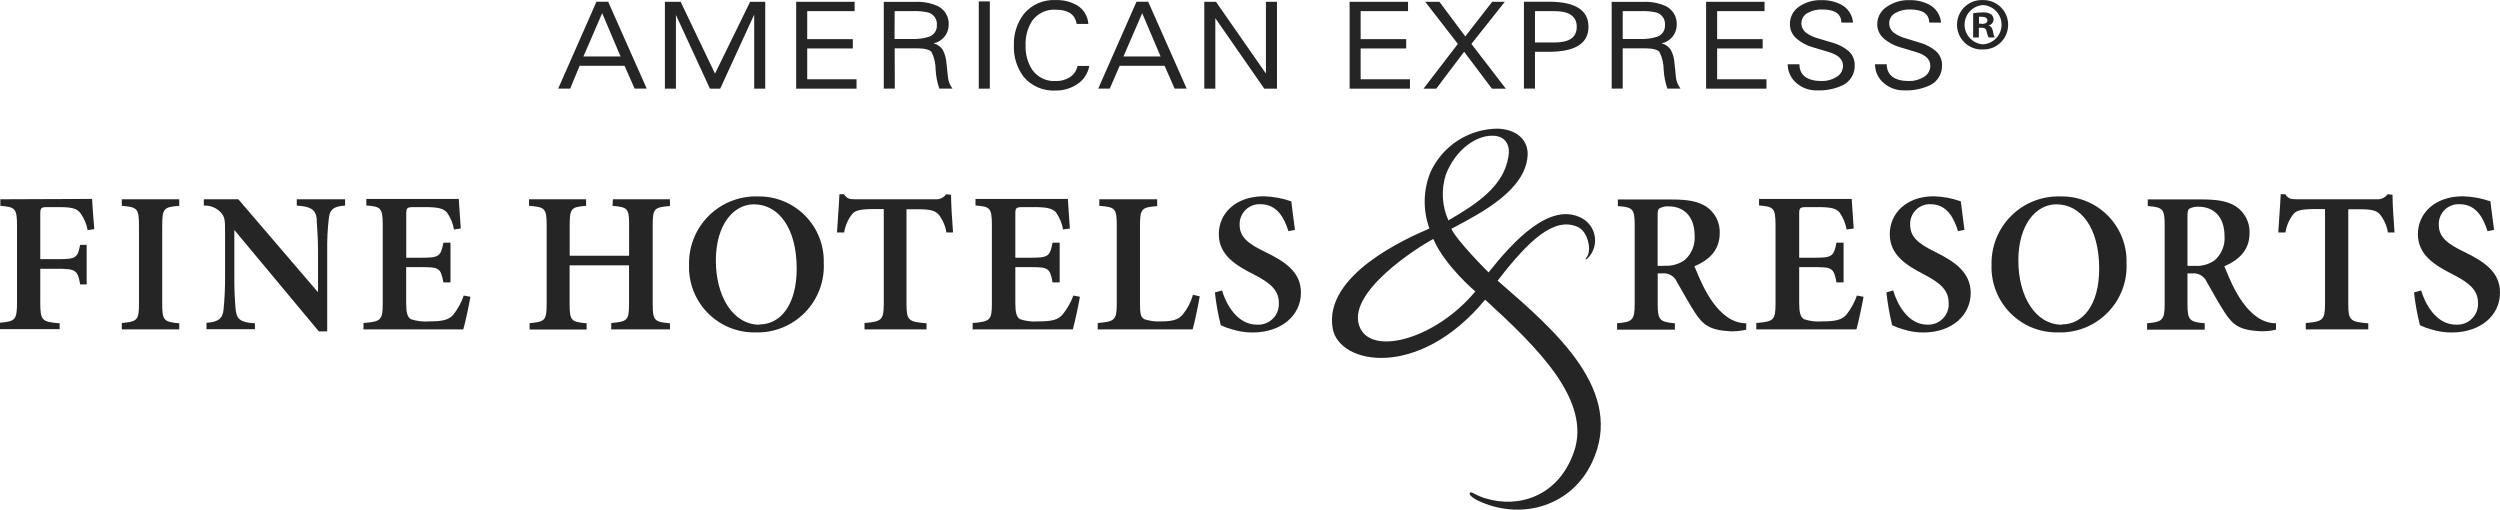 <svg xmlns="http://www.w3.org/2000/svg" viewBox="30 40 240 48.927" fill="none" class="injected-svg" data-src="https://dam.melia.com/melia/accounts/f8/4000018/projects/153/assets/dc/85075/6e9ebdd99504bcb17d8e0720adc0dea4-1644683266.svg" xmlns:xlink="http://www.w3.org/1999/xlink" role="img" aria-hidden="true" focusable="false">
<path fill-rule="evenodd" clip-rule="evenodd" d="M132.679 47.431C132.277 47.673 131.814 47.794 131.345 47.779C130.905 47.806 130.465 47.719 130.068 47.526C129.671 47.333 129.331 47.041 129.08 46.678C128.64 45.984 128.423 45.172 128.458 44.352C128.42 43.526 128.637 42.709 129.08 42.012C129.334 41.653 129.675 41.365 130.071 41.175C130.468 40.986 130.906 40.902 131.345 40.931C132.545 40.931 133.215 41.387 133.357 42.299H134.479C134.459 41.939 134.352 41.589 134.167 41.279C133.983 40.969 133.726 40.709 133.418 40.52C132.795 40.16 132.084 39.983 131.365 40.007C130.787 39.972 130.208 40.073 129.676 40.302C129.143 40.531 128.672 40.883 128.3 41.327C127.634 42.191 127.293 43.262 127.335 44.352C127.285 45.438 127.617 46.508 128.273 47.376C128.647 47.819 129.12 48.168 129.654 48.396C130.187 48.624 130.766 48.724 131.345 48.69C132.073 48.7 132.788 48.493 133.398 48.094C133.705 47.898 133.968 47.639 134.169 47.335C134.371 47.031 134.507 46.688 134.568 46.329H133.445C133.399 46.555 133.308 46.769 133.176 46.959C133.044 47.148 132.875 47.309 132.679 47.431ZM123.962 40.137H125.023V48.512H123.962V40.137ZM85.647 46.315H89.957L90.922 48.505H92.085L88.383 40.164H87.261L83.587 48.505H84.737L85.647 46.315ZM87.809 41.266L89.574 45.419H86.009L87.809 41.266ZM99.139 48.512L102.403 41.403V48.512H103.463V40.171H102.013L98.64 47.068L95.342 40.171H93.83V48.512H94.89V41.437L98.154 48.512H99.139ZM107.493 47.608H112.228V48.512H106.433V40.171H112.043V41.067H107.493V43.756H111.872V44.653H107.493V47.608ZM115.889 44.639H118.003C118.749 44.639 119.228 44.755 119.426 44.988C119.69 45.527 119.826 46.119 119.823 46.719C119.858 47.327 119.976 47.928 120.172 48.505H121.438C121.21 48.208 121.064 47.856 121.013 47.485C120.936 46.851 120.881 46.345 120.849 45.966C120.817 45.576 120.71 45.195 120.534 44.844C120.436 44.675 120.305 44.528 120.149 44.41C119.992 44.292 119.814 44.208 119.624 44.16C120.029 44.078 120.393 43.86 120.656 43.543C120.92 43.225 121.068 42.828 121.075 42.415C121.101 42.052 121.022 41.69 120.847 41.371C120.672 41.052 120.409 40.79 120.09 40.616C119.406 40.296 118.655 40.145 117.9 40.178H114.842V48.505H115.902L115.889 44.639ZM115.889 41.067H117.579C118.089 41.043 118.599 41.087 119.098 41.197C119.357 41.267 119.584 41.426 119.738 41.646C119.892 41.867 119.963 42.134 119.939 42.402C119.956 42.651 119.889 42.899 119.747 43.105C119.606 43.312 119.398 43.464 119.159 43.537C118.619 43.701 118.054 43.77 117.49 43.743H115.875L115.889 41.067ZM141.8 46.315H137.489L136.538 48.505H135.43L139.104 40.164H140.226L143.921 48.505H142.764L141.8 46.315ZM141.416 45.419L139.651 41.266L137.852 45.419H141.416ZM146.671 41.745L151.372 48.512H152.59V40.171H151.529V47.061L146.733 40.171H145.611V48.512H146.671V41.745ZM160.622 47.608H165.357V48.512H159.562V40.171H165.172V41.067H160.622V43.756H164.994V44.653H160.622V47.608ZM167.882 48.512L170.557 44.967L173.225 48.512H174.56L171.255 44.215L174.464 40.171H173.253L170.666 43.496L168.183 40.171H166.821L169.955 44.215L166.657 48.512H167.882ZM178.685 44.974H177.358V48.505H176.297V40.164H178.685C181.224 40.164 182.496 40.972 182.496 42.573C182.492 44.174 181.221 44.974 178.685 44.974ZM179.212 41.067H177.358V44.078H179.212C180.683 44.078 181.367 43.578 181.367 42.573C181.367 41.567 180.649 41.067 179.212 41.067ZM185.781 44.639H187.888C188.641 44.639 189.113 44.755 189.311 44.988C189.575 45.527 189.713 46.119 189.715 46.719C189.75 47.327 189.868 47.928 190.064 48.505H191.329C191.1 48.208 190.952 47.857 190.898 47.485C190.823 46.849 190.775 46.343 190.741 45.966C190.709 45.576 190.602 45.195 190.426 44.844C190.328 44.675 190.197 44.528 190.041 44.41C189.884 44.292 189.706 44.208 189.516 44.16C189.921 44.078 190.285 43.86 190.548 43.543C190.812 43.225 190.96 42.828 190.967 42.415C190.991 42.052 190.911 41.689 190.735 41.37C190.559 41.051 190.295 40.789 189.975 40.616C189.293 40.296 188.544 40.145 187.792 40.178H184.72V48.505H185.781V44.639ZM185.781 41.067H187.477C187.99 41.043 188.503 41.087 189.003 41.197C189.261 41.269 189.486 41.428 189.639 41.648C189.792 41.868 189.862 42.135 189.838 42.402C189.854 42.65 189.787 42.897 189.647 43.103C189.507 43.309 189.302 43.462 189.065 43.537C188.522 43.701 187.955 43.77 187.388 43.743H185.781V41.067ZM194.846 47.608H199.581V48.512H193.786V40.171H199.396V41.067H194.846V43.756H199.218V44.653H194.846V47.608ZM206.279 47.403C205.858 47.66 205.371 47.791 204.877 47.779C203.508 47.779 202.756 47.239 202.742 46.172H201.62C201.619 46.52 201.695 46.864 201.845 47.179C201.994 47.494 202.212 47.772 202.482 47.992C203.025 48.454 203.72 48.697 204.432 48.676C205.293 48.712 206.151 48.539 206.929 48.169C207.279 47.992 207.571 47.718 207.77 47.379C207.969 47.041 208.067 46.653 208.052 46.261C208.058 46.002 208.007 45.746 207.903 45.509C207.799 45.273 207.644 45.062 207.449 44.892C207.045 44.558 206.581 44.305 206.081 44.146L204.473 43.667C204.091 43.56 203.731 43.389 203.406 43.161C203.258 43.053 203.138 42.91 203.056 42.746C202.974 42.582 202.932 42.4 202.934 42.217C202.936 42.009 202.998 41.805 203.11 41.63C203.223 41.455 203.382 41.314 203.57 41.225C203.99 41 204.462 40.892 204.938 40.91C206.143 40.91 206.758 41.327 206.772 42.169H207.894C207.864 41.802 207.739 41.449 207.533 41.143C207.327 40.838 207.046 40.59 206.717 40.424C206.13 40.132 205.478 39.991 204.822 40.014C204.095 39.994 203.379 40.197 202.769 40.595C202.481 40.776 202.244 41.027 202.08 41.325C201.915 41.623 201.83 41.959 201.832 42.299C201.828 42.569 201.884 42.836 201.996 43.081C202.109 43.326 202.275 43.543 202.482 43.715C202.912 44.08 203.413 44.353 203.953 44.516C203.983 44.516 204.123 44.559 204.374 44.638L204.374 44.638L204.375 44.638C204.65 44.724 205.059 44.851 205.602 45.008C206.485 45.282 206.929 45.693 206.929 46.329C206.927 46.55 206.865 46.766 206.751 46.955C206.636 47.143 206.474 47.298 206.279 47.403ZM216.152 47.379C215.953 47.718 215.661 47.992 215.311 48.169C214.53 48.539 213.67 48.713 212.807 48.676C212.097 48.696 211.404 48.453 210.864 47.992C210.593 47.772 210.375 47.494 210.226 47.179C210.077 46.864 210 46.52 210.002 46.172H211.124C211.137 47.239 211.89 47.779 213.258 47.779C213.752 47.791 214.239 47.66 214.661 47.403C214.855 47.298 215.018 47.143 215.132 46.955C215.247 46.766 215.308 46.55 215.311 46.329C215.311 45.693 214.866 45.282 213.984 45.008C213.44 44.851 213.031 44.724 212.756 44.638C212.504 44.559 212.364 44.516 212.335 44.516C211.795 44.353 211.294 44.08 210.864 43.715C210.656 43.543 210.491 43.326 210.378 43.081C210.266 42.836 210.209 42.569 210.214 42.299C210.219 41.952 210.314 41.613 210.491 41.314C210.667 41.015 210.918 40.767 211.219 40.595C211.828 40.196 212.545 39.993 213.272 40.014C213.928 39.991 214.58 40.132 215.167 40.424C215.495 40.591 215.776 40.839 215.982 41.144C216.187 41.45 216.312 41.802 216.344 42.169H215.208C215.188 41.327 214.579 40.91 213.368 40.91C212.892 40.891 212.419 41 211.999 41.225C211.811 41.314 211.652 41.455 211.54 41.63C211.427 41.805 211.366 42.009 211.363 42.217C211.361 42.4 211.403 42.582 211.485 42.746C211.567 42.91 211.687 43.053 211.835 43.161C212.16 43.389 212.521 43.56 212.903 43.667L214.463 44.146C214.962 44.305 215.427 44.558 215.831 44.892C216.026 45.062 216.181 45.273 216.285 45.509C216.389 45.746 216.439 46.002 216.433 46.261C216.448 46.653 216.35 47.041 216.152 47.379ZM243.535 65.562C244.862 65.001 245.957 64.057 245.957 62.387C245.977 61.887 245.87 61.389 245.645 60.941C245.42 60.493 245.085 60.111 244.67 59.828C243.897 59.329 242.939 59.144 241.359 59.144H236.186V59.781C237.63 59.897 237.808 60.047 237.808 61.621V69.147C237.808 70.748 237.596 70.899 236.118 71.036V71.651H241.653V71.036C240.168 70.899 239.997 70.728 239.997 69.147V66.246H240.442C240.731 66.214 241.023 66.275 241.275 66.42C241.528 66.566 241.727 66.787 241.845 67.054C241.921 67.188 241.998 67.325 242.075 67.462L242.076 67.462C242.562 68.324 243.071 69.226 243.555 69.975C244.363 71.207 244.978 71.706 247.058 71.802C247.541 71.808 248.024 71.758 248.495 71.651V71.036C245.77 71.036 244.256 67.315 243.711 65.976C243.632 65.782 243.574 65.638 243.535 65.562ZM240.627 65.521H239.997V60.814C239.997 60.369 240.031 60.129 240.168 60.041C240.452 59.89 240.772 59.823 241.092 59.849C242.324 59.849 243.555 60.615 243.555 62.675C243.587 63.111 243.517 63.548 243.349 63.953C243.182 64.356 242.922 64.716 242.59 65.001C242.017 65.398 241.322 65.582 240.627 65.521ZM195.093 62.387C195.093 64.064 193.998 65.008 192.664 65.562C192.704 65.638 192.764 65.785 192.846 65.986C193.398 67.331 194.917 71.036 197.638 71.036V71.651C197.164 71.76 196.68 71.812 196.194 71.809C194.121 71.706 193.498 71.207 192.691 69.975C192.219 69.234 191.716 68.35 191.231 67.494C191.147 67.346 191.063 67.199 190.981 67.054C190.863 66.787 190.664 66.566 190.411 66.42C190.159 66.275 189.867 66.214 189.578 66.246H189.14V69.154C189.14 70.728 189.311 70.899 190.789 71.036V71.651H185.24V71.036C186.718 70.899 186.93 70.748 186.93 69.154V61.628C186.93 60.054 186.759 59.897 185.315 59.781V59.151H190.495C192.068 59.151 193.033 59.336 193.799 59.835C194.216 60.114 194.553 60.495 194.78 60.942C195.006 61.389 195.114 61.887 195.093 62.387ZM189.133 65.521H189.763V65.507C190.46 65.56 191.154 65.369 191.726 64.967C192.055 64.679 192.312 64.32 192.478 63.916C192.645 63.513 192.715 63.076 192.684 62.641C192.684 60.581 191.453 59.815 190.228 59.815C189.908 59.784 189.586 59.851 189.304 60.006C189.133 60.123 189.133 60.328 189.133 60.773V65.521ZM207.244 70.222C206.799 70.721 206.163 70.851 204.993 70.851C204.383 70.906 203.769 70.837 203.187 70.646C202.824 70.434 202.722 69.962 202.722 69.065V65.644H204.206C205.855 65.644 206.054 65.719 206.3 67.108H206.984V63.297H206.3C206.054 64.625 205.855 64.741 204.206 64.741H202.722V60.567C202.722 59.952 202.783 59.883 203.454 59.883H204.569C205.759 59.883 206.279 60.013 206.587 60.383C206.937 60.873 207.171 61.437 207.272 62.032L207.956 61.936C207.874 60.821 207.785 59.479 207.764 59.096H198.869V59.726C200.238 59.842 200.45 59.917 200.45 61.614V69.127C200.45 70.742 200.272 70.871 198.603 71.008V71.624H208.216C208.387 71.049 208.77 69.257 208.9 68.49L208.264 68.374C208.029 69.042 207.684 69.667 207.244 70.222ZM213.375 61.566C213.375 62.757 214.162 63.393 215.797 64.194C217.624 65.104 219.163 66.103 219.19 68.114C219.19 70.249 217.391 71.918 214.654 71.918C214.009 71.923 213.367 71.826 212.752 71.631C212.374 71.529 212.005 71.394 211.65 71.227C211.396 70.189 211.21 69.136 211.096 68.073L211.746 67.882C212.095 69.113 213.135 71.166 215.017 71.166C215.297 71.181 215.577 71.135 215.837 71.032C216.098 70.93 216.334 70.772 216.529 70.57C216.723 70.368 216.872 70.127 216.966 69.863C217.059 69.598 217.094 69.317 217.069 69.038C217.069 67.806 216.146 67.095 214.702 66.342C212.992 65.459 211.418 64.474 211.418 62.476C211.418 60.478 213.012 58.843 215.646 58.843C216.531 58.869 217.406 59.033 218.239 59.329C218.302 59.874 218.38 60.471 218.483 61.257L218.483 61.259C218.516 61.507 218.551 61.775 218.588 62.066L217.973 62.196C217.589 60.971 216.933 59.603 215.338 59.603C215.078 59.592 214.818 59.636 214.575 59.73C214.331 59.825 214.111 59.97 213.926 60.154C213.742 60.339 213.597 60.559 213.503 60.802C213.408 61.045 213.364 61.306 213.375 61.566ZM227.818 58.857C226.944 58.827 226.073 58.976 225.259 59.295C224.444 59.614 223.704 60.096 223.083 60.712C222.462 61.328 221.973 62.064 221.647 62.876C221.322 63.688 221.165 64.558 221.188 65.432C221.158 66.284 221.303 67.133 221.612 67.927C221.922 68.722 222.391 69.444 222.99 70.051C223.589 70.658 224.306 71.136 225.096 71.456C225.886 71.775 226.733 71.931 227.586 71.912C228.464 71.94 229.34 71.786 230.156 71.459C230.972 71.133 231.712 70.641 232.328 70.014C232.945 69.387 233.425 68.639 233.738 67.818C234.051 66.996 234.19 66.119 234.147 65.24C234.171 64.4 234.023 63.565 233.714 62.783C233.405 62.002 232.941 61.291 232.349 60.694C231.757 60.097 231.051 59.627 230.272 59.311C229.493 58.995 228.659 58.841 227.818 58.857ZM227.948 71.173C225.396 71.173 223.761 68.436 223.761 65.015C223.761 61.594 225.43 59.616 227.415 59.616C229.761 59.616 231.52 61.867 231.52 65.774C231.527 69.359 229.891 71.145 227.948 71.145V71.173ZM258.744 59.027C258.929 58.942 259.09 58.81 259.21 58.645L259.682 58.699C259.682 59.527 259.778 61.121 259.874 62.319H259.237C259.141 61.688 258.881 61.094 258.485 60.595C258.142 60.205 257.718 60.088 256.473 60.088H255.433V69.154C255.433 70.748 255.604 70.899 257.356 71.036V71.624H251.355V71.008C253.011 70.871 253.202 70.721 253.202 69.127V60.068H252.334C250.76 60.068 250.397 60.246 250.124 60.608C249.746 61.111 249.497 61.698 249.398 62.319H248.714C248.746 61.765 248.785 61.201 248.823 60.658L248.823 60.656L248.823 60.652L248.824 60.648C248.875 59.913 248.923 59.218 248.947 58.645H249.391C249.679 59.089 249.932 59.13 250.473 59.13H258.149C258.353 59.148 258.558 59.112 258.744 59.027ZM266.592 64.194C264.923 63.393 264.122 62.757 264.122 61.566C264.114 61.303 264.159 61.041 264.257 60.796C264.355 60.552 264.502 60.33 264.69 60.146C264.878 59.961 265.102 59.818 265.348 59.724C265.594 59.63 265.857 59.589 266.12 59.603C267.749 59.603 268.412 60.971 268.802 62.196L269.432 62.066C269.384 61.699 269.34 61.37 269.3 61.069L269.3 61.068C269.208 60.374 269.135 59.83 269.083 59.329C268.23 59.033 267.337 58.869 266.435 58.843C263.746 58.843 262.118 60.478 262.118 62.476C262.118 64.474 263.726 65.459 265.47 66.342C266.941 67.095 267.886 67.806 267.886 69.038C267.907 69.322 267.867 69.608 267.768 69.875C267.669 70.142 267.514 70.385 267.312 70.587C267.111 70.789 266.869 70.945 266.601 71.045C266.334 71.145 266.049 71.186 265.765 71.166C263.842 71.166 262.788 69.113 262.432 67.882L261.748 68.073C261.862 69.137 262.052 70.191 262.316 71.227C262.675 71.395 263.048 71.53 263.431 71.631C264.06 71.826 264.716 71.923 265.375 71.918C268.159 71.918 270 70.249 270 68.114C270.02 66.103 268.454 65.104 266.592 64.194ZM30.034 59.76V59.13L38.84 59.096C38.861 59.555 38.956 60.937 39.052 61.997L38.416 62.093C38.308 61.511 38.075 60.96 37.732 60.478C37.396 60.013 36.91 59.883 35.679 59.883H34.55C33.941 59.883 33.866 59.952 33.866 60.567V64.878H35.597C37.3 64.878 37.458 64.741 37.691 63.509H38.32V67.3H37.691C37.478 65.993 37.3 65.802 35.597 65.802H33.866V69.038C33.866 70.789 34.037 70.899 35.727 71.036V71.597H30V70.981C31.457 70.844 31.635 70.735 31.635 68.983V61.703C31.635 59.993 31.457 59.876 30.034 59.76ZM41.693 59.76C43.171 59.876 43.342 60.013 43.342 61.648V69.127C43.342 70.762 43.171 70.871 41.693 71.008V71.624H47.208V71.036C45.723 70.899 45.573 70.769 45.573 69.154V61.648C45.573 60.013 45.723 59.876 47.208 59.76V59.13H41.693V59.76ZM60.399 60.957C60.283 60.129 59.859 59.822 58.49 59.739V59.13H63.129V59.739C62.089 59.801 61.665 60.068 61.569 60.937C61.446 62.002 61.394 63.074 61.412 64.146V71.816H60.611L52.497 62.079V66.595C52.486 67.648 52.529 68.701 52.627 69.749C52.723 70.653 53.106 70.96 54.474 71.036V71.604H49.822V70.988C50.896 70.913 51.361 70.625 51.457 69.756C51.563 68.69 51.613 67.619 51.607 66.547V62.442C51.607 61.108 51.594 60.868 51.224 60.424C51.018 60.192 50.762 60.01 50.475 59.891C50.188 59.773 49.878 59.721 49.568 59.739V59.13H52.88L60.475 67.991H60.529V64.146C60.529 63.04 60.476 62.273 60.438 61.718V61.718V61.718V61.718V61.718V61.718V61.718L60.438 61.718L60.438 61.717C60.416 61.403 60.399 61.158 60.399 60.957ZM73.509 70.222C73.071 70.721 72.435 70.851 71.265 70.851C70.653 70.906 70.036 70.836 69.451 70.646C69.089 70.434 68.993 69.962 68.993 69.065V65.644H70.471C72.127 65.644 72.318 65.719 72.565 67.108H73.249V63.297H72.565C72.318 64.625 72.127 64.741 70.471 64.741H69V60.567C69 59.952 69.061 59.883 69.732 59.883H70.847C72.038 59.883 72.558 60.013 72.9 60.383C73.246 60.875 73.48 61.438 73.584 62.032L74.234 61.936C74.208 61.546 74.179 61.129 74.152 60.734L74.151 60.73C74.101 59.997 74.056 59.345 74.043 59.096H65.168V59.726C66.537 59.842 66.742 59.917 66.742 61.614V69.127C66.742 70.742 66.571 70.871 64.895 71.008V71.624H74.474C74.651 71.049 75.035 69.257 75.158 68.49L74.521 68.374C74.289 69.042 73.947 69.666 73.509 70.222ZM90.395 61.628C90.395 59.993 90.265 59.897 88.801 59.76L88.842 59.13H94.316V59.774C92.797 59.91 92.66 60.006 92.66 61.642V69.168C92.66 70.789 92.817 70.899 94.316 71.036V71.624H88.678V71.008C90.238 70.871 90.388 70.762 90.388 69.141V65.473H84.682V69.168C84.682 70.789 84.832 70.899 86.317 71.036V71.638H80.844V71.022C82.308 70.885 82.479 70.776 82.479 69.154V61.628C82.479 59.993 82.308 59.876 80.789 59.76V59.13H86.263V59.76C84.839 59.876 84.689 59.993 84.689 61.628V64.549H90.395V61.628ZM102.779 58.857C101.905 58.827 101.034 58.976 100.22 59.295C99.405 59.614 98.665 60.096 98.044 60.712C97.423 61.328 96.934 62.064 96.608 62.876C96.283 63.688 96.126 64.558 96.149 65.432C96.119 66.282 96.263 67.13 96.572 67.923C96.88 68.716 97.347 69.437 97.944 70.043C98.541 70.65 99.255 71.128 100.043 71.45C100.83 71.771 101.675 71.928 102.526 71.912C103.404 71.939 104.279 71.784 105.094 71.457C105.909 71.13 106.648 70.638 107.264 70.011C107.88 69.385 108.359 68.637 108.672 67.816C108.985 66.995 109.124 66.118 109.081 65.24C109.104 64.403 108.957 63.569 108.65 62.789C108.343 62.01 107.881 61.301 107.292 60.704C106.703 60.108 106 59.637 105.224 59.319C104.449 59.002 103.617 58.844 102.779 58.857ZM102.916 71.173C100.357 71.173 98.722 68.436 98.722 65.015C98.722 61.594 100.398 59.616 102.376 59.616C104.722 59.616 106.481 61.867 106.481 65.774C106.488 69.359 104.859 71.145 102.916 71.145V71.173ZM120.373 59.026C120.557 58.941 120.717 58.81 120.836 58.645L121.301 58.699C121.301 59.527 121.397 61.121 121.492 62.319H120.856C120.758 61.69 120.501 61.097 120.11 60.595C119.734 60.205 119.31 60.088 118.058 60.088H117.024V69.154C117.024 70.748 117.196 70.899 118.947 71.036V71.624H112.994V71.008C114.65 70.871 114.842 70.721 114.842 69.127V60.068H113.973C112.399 60.068 112.037 60.246 111.763 60.608C111.385 61.111 111.136 61.698 111.038 62.319H110.353C110.385 61.762 110.425 61.194 110.463 60.649C110.514 59.913 110.562 59.218 110.586 58.645H111.024C111.311 59.089 111.564 59.13 112.105 59.13H119.782C119.984 59.148 120.188 59.112 120.373 59.026ZM131.988 70.222C131.55 70.721 130.914 70.851 129.737 70.851C129.127 70.906 128.513 70.836 127.931 70.646C127.568 70.434 127.472 69.962 127.472 69.065V65.644H128.95C130.606 65.644 130.798 65.719 131.044 67.108H131.728V63.297H131.044C130.798 64.625 130.606 64.741 128.95 64.741H127.472V60.567C127.472 59.952 127.527 59.883 128.204 59.883H129.32C130.51 59.883 131.03 60.013 131.372 60.383C131.719 60.875 131.952 61.438 132.057 62.032L132.707 61.936C132.68 61.544 132.651 61.126 132.624 60.73L132.623 60.724L132.623 60.721C132.573 59.992 132.528 59.344 132.515 59.096H123.648V59.726C125.016 59.842 125.221 59.917 125.221 61.614V69.127C125.221 70.742 125.05 70.871 123.374 71.008V71.624H132.987C133.158 71.049 133.548 69.257 133.671 68.49L133.042 68.374C132.797 69.045 132.44 69.669 131.988 70.222ZM141.471 70.851C142.409 70.851 143.086 70.742 143.524 70.222C143.984 69.655 144.324 69.001 144.523 68.299L145.173 68.449C145.05 69.202 144.667 71.084 144.489 71.624H135.382V71.008C137.017 70.871 137.209 70.742 137.209 69.106V61.628C137.209 59.993 137.038 59.876 135.532 59.76V59.13H141.088V59.787C139.61 59.904 139.439 60.02 139.439 61.655V69.181C139.439 70.126 139.514 70.488 139.898 70.659C140.405 70.821 140.939 70.886 141.471 70.851ZM151.474 64.194C149.805 63.393 149.004 62.757 149.004 61.566C148.997 61.303 149.043 61.042 149.141 60.798C149.239 60.553 149.387 60.332 149.574 60.148C149.762 59.964 149.986 59.82 150.231 59.726C150.477 59.632 150.74 59.59 151.002 59.603C152.631 59.603 153.301 60.971 153.691 62.196L154.314 62.066C154.25 61.552 154.191 61.111 154.139 60.719L154.138 60.718C154.067 60.185 154.008 59.742 153.965 59.329C153.112 59.032 152.219 58.868 151.317 58.843C148.628 58.843 147.006 60.478 147.006 62.476C147.006 64.474 148.608 65.459 150.359 66.342C151.83 67.095 152.768 67.806 152.768 69.038C152.79 69.322 152.751 69.607 152.653 69.875C152.555 70.142 152.4 70.385 152.199 70.587C151.998 70.789 151.756 70.946 151.489 71.045C151.223 71.145 150.937 71.186 150.653 71.166C148.731 71.166 147.67 69.113 147.314 67.882L146.63 68.073C146.744 69.137 146.934 70.191 147.198 71.227C147.56 71.394 147.935 71.529 148.32 71.631C148.947 71.826 149.6 71.923 150.256 71.918C153.041 71.918 154.889 70.249 154.889 68.114C154.909 66.103 153.335 65.104 151.474 64.194ZM173.773 66.944L173.896 67.054L174.002 67.145C179.369 71.796 186.06 77.594 182.832 84.398C180.895 88.497 176.304 89.913 172.288 88.237C171.713 88.018 170.967 87.573 171.097 87.334C171.167 87.206 171.265 87.257 171.514 87.387C171.732 87.5 172.066 87.674 172.596 87.84C175.743 88.805 179.561 87.703 181.08 83.44C182.873 78.412 177.44 73.225 172.569 68.764L172.527 68.826C166.185 76.448 158.535 75.031 157.933 71.515C157.062 66.384 165.086 62.872 167.038 62.018L167.146 61.971L167.225 61.936C166.589 60.191 166.621 58.273 167.314 56.551C167.88 55.298 168.796 54.235 169.951 53.49C171.107 52.745 172.453 52.349 173.827 52.35C175.88 52.459 176.763 53.677 176.646 55.005C176.379 58.239 172.346 60.37 169.532 61.858L169.332 61.963C169.832 63.078 172.774 66.034 172.904 66.15C175.23 63.215 178.843 59.247 181.922 60.978C182.23 61.157 182.494 61.402 182.697 61.694C182.9 61.987 183.036 62.321 183.096 62.672C183.155 63.024 183.136 63.384 183.041 63.727C182.946 64.07 182.776 64.388 182.544 64.659L182.516 64.689C182.41 64.803 182.28 64.942 182.23 64.898C182.2 64.873 182.218 64.849 182.261 64.791C182.299 64.739 182.357 64.66 182.421 64.529C182.777 63.783 182.366 62.203 181.477 61.792C179.246 60.786 176.831 62.969 173.773 66.944ZM173.595 53.048C171.843 52.829 169.743 54.321 168.805 56.749C168.338 58.197 168.423 59.767 169.045 61.156C171.809 59.555 174.368 57.858 174.806 55.039C175.025 53.821 174.416 53.157 173.595 53.048ZM167.601 62.941C166.219 63.66 158.96 68.217 160.595 71.535C161.895 74.169 167.916 72.452 171.631 67.977C171.631 67.977 168.689 65.507 167.601 62.941ZM220.894 42.443C221.027 42.417 221.147 42.348 221.237 42.246C221.326 42.145 221.379 42.017 221.387 41.882C221.386 41.786 221.364 41.691 221.324 41.604C221.284 41.517 221.226 41.439 221.154 41.375C220.907 41.229 220.619 41.164 220.333 41.191C220.028 41.189 219.723 41.217 219.423 41.273V43.599H219.97V42.662H220.23C220.532 42.662 220.675 42.771 220.716 43.031C220.75 43.229 220.815 43.421 220.908 43.599H221.496C221.406 43.416 221.348 43.22 221.325 43.017C221.264 42.703 221.134 42.511 220.894 42.443ZM220.244 42.272H219.984V41.615C220.084 41.602 220.185 41.602 220.285 41.615C220.634 41.615 220.792 41.765 220.792 41.977C220.792 42.19 220.559 42.299 220.258 42.299L220.244 42.272ZM222.597 41.454C222.718 41.743 222.782 42.054 222.783 42.367C222.784 42.683 222.723 42.996 222.602 43.287C222.482 43.579 222.304 43.843 222.08 44.065C221.855 44.287 221.589 44.462 221.296 44.579C221.003 44.696 220.69 44.754 220.374 44.748C220.052 44.766 219.73 44.717 219.427 44.606C219.125 44.495 218.848 44.323 218.614 44.101C218.38 43.879 218.193 43.612 218.066 43.316C217.938 43.019 217.873 42.7 217.873 42.378C217.873 42.055 217.938 41.736 218.066 41.44C218.193 41.143 218.38 40.876 218.614 40.654C218.848 40.432 219.125 40.261 219.427 40.149C219.73 40.038 220.052 39.99 220.374 40.007C220.688 40.001 221 40.058 221.291 40.175C221.583 40.291 221.848 40.464 222.072 40.683C222.296 40.903 222.475 41.165 222.597 41.454ZM219.113 43.665C219.443 44.016 219.894 44.227 220.374 44.256C220.854 44.227 221.306 44.016 221.635 43.665C221.965 43.315 222.149 42.852 222.149 42.371C222.149 41.89 221.965 41.427 221.635 41.076C221.306 40.726 220.854 40.515 220.374 40.486C219.894 40.515 219.443 40.726 219.113 41.076C218.783 41.427 218.599 41.89 218.599 42.371C218.599 42.852 218.783 43.315 219.113 43.665Z" fill="#252525"></path>
</svg>